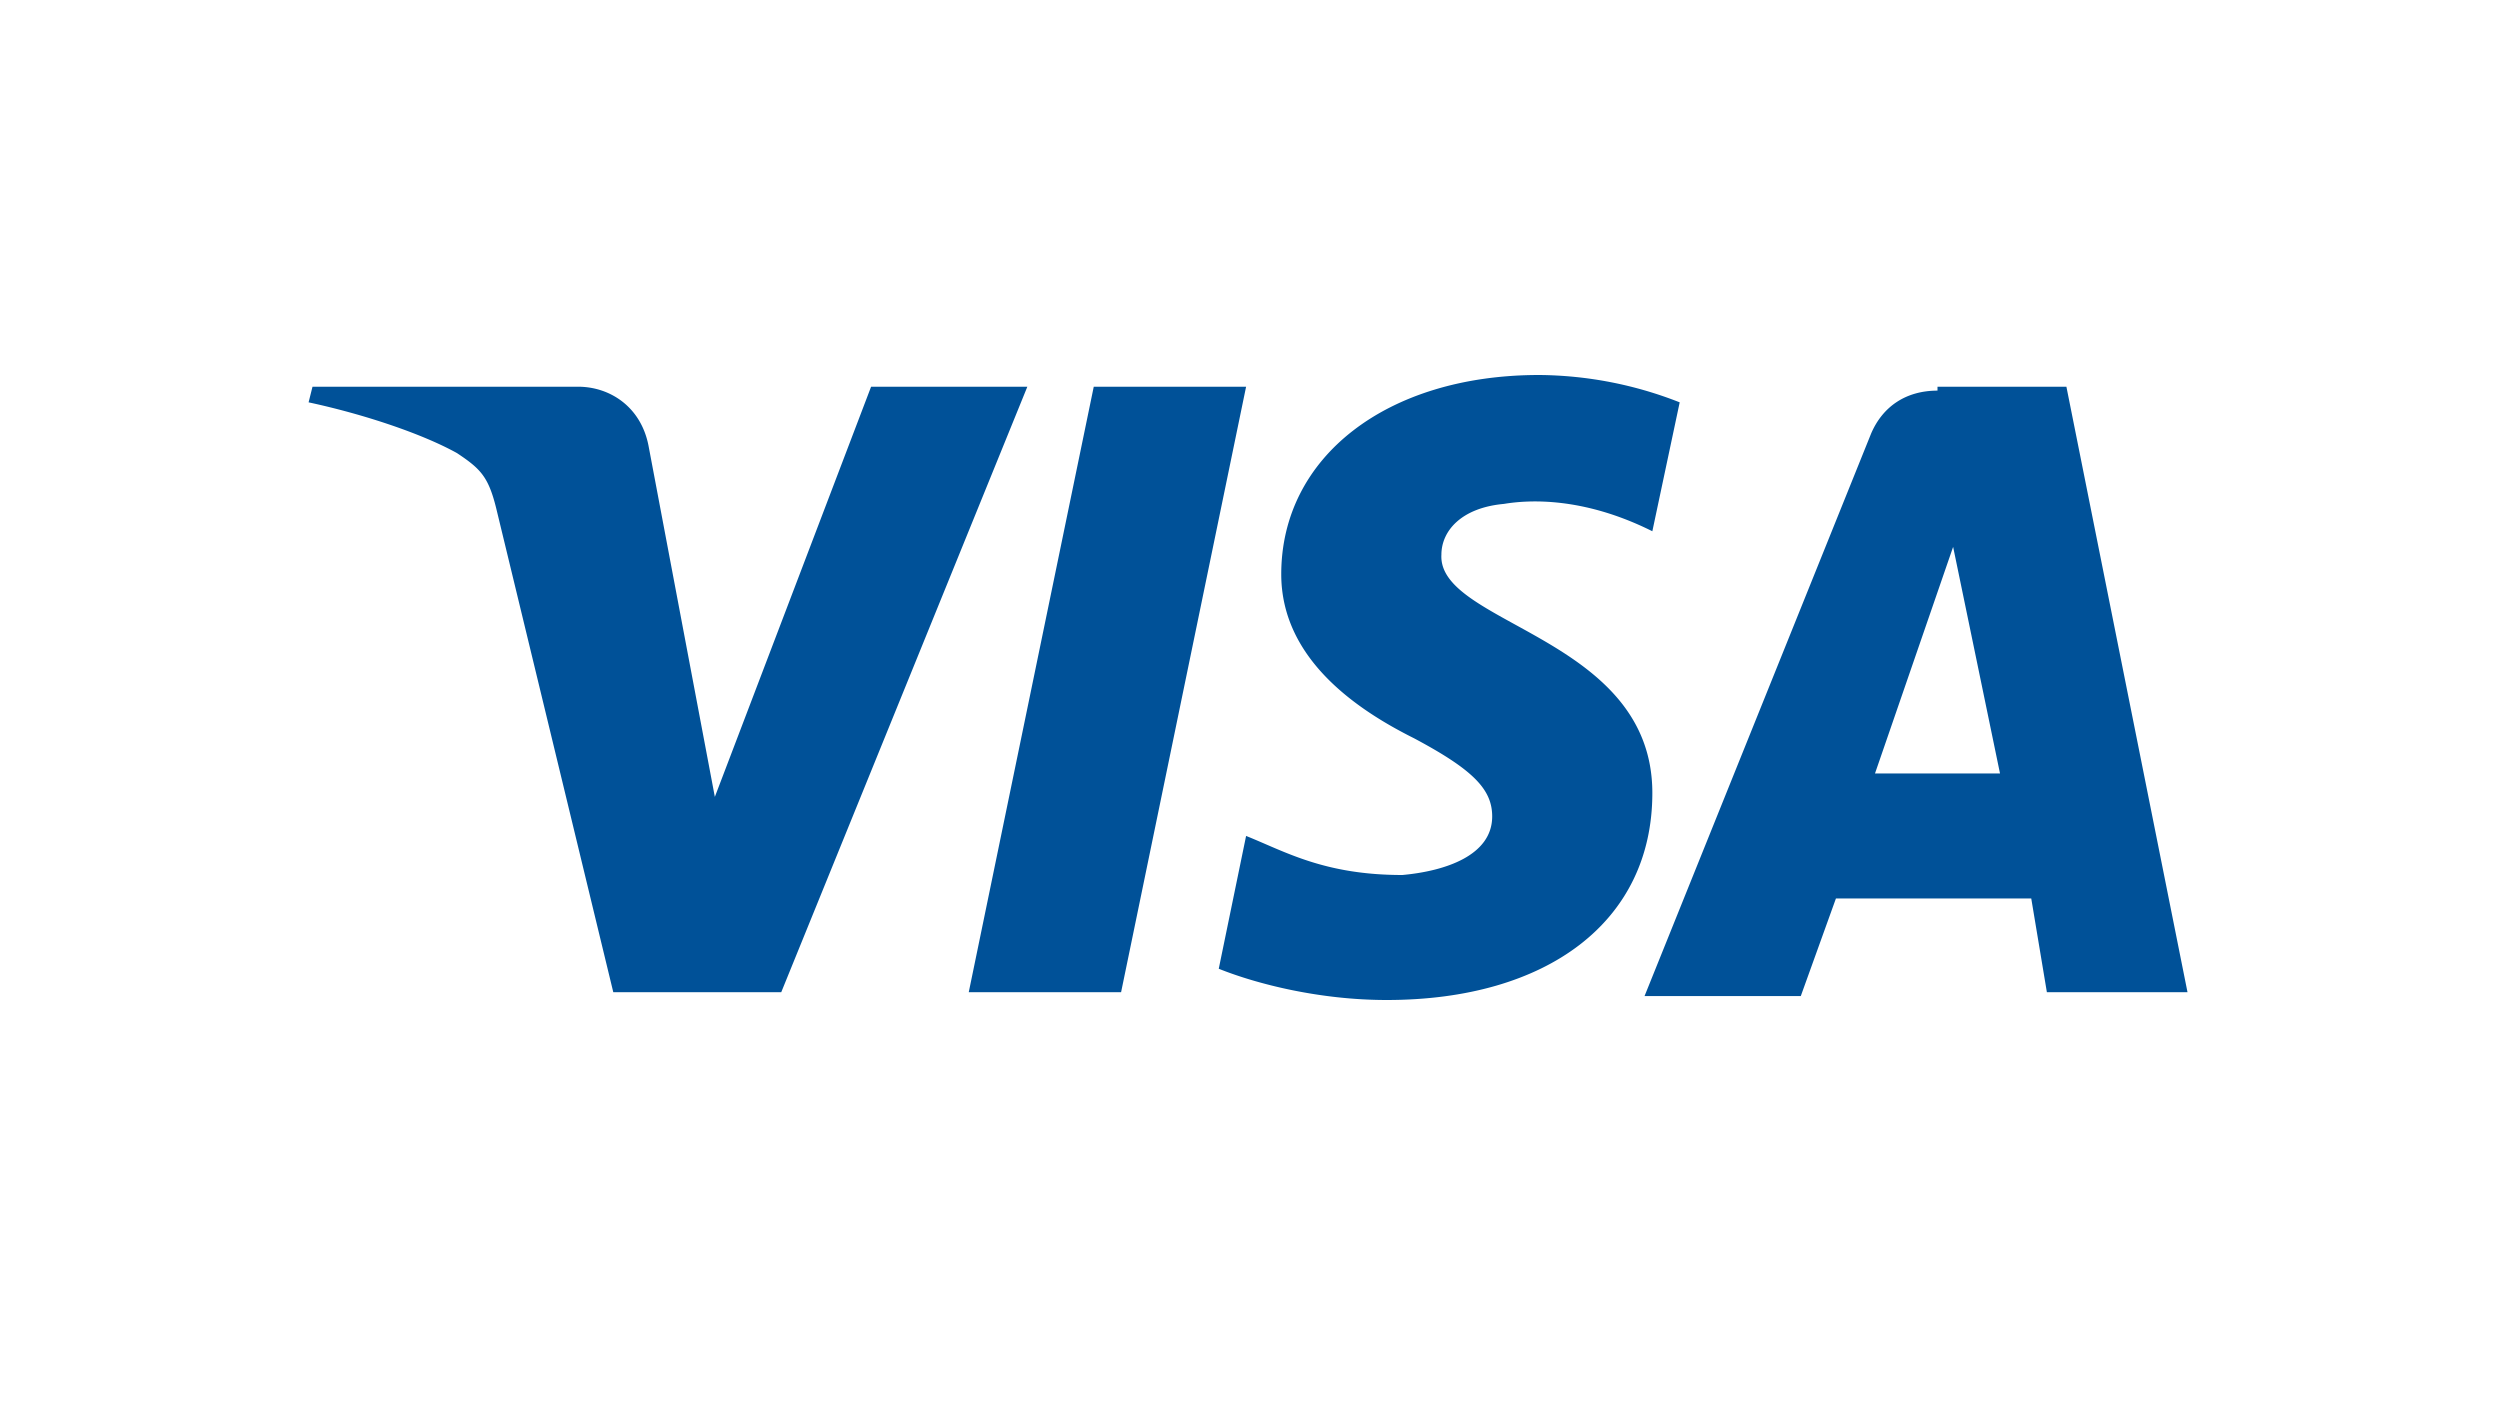 <?xml version="1.0" encoding="UTF-8"?> <svg xmlns:xlink="http://www.w3.org/1999/xlink" xmlns="http://www.w3.org/2000/svg" width="64" height="36" viewBox="0 0 64 36" class="YOspQ"><path fill="#005198" d="M32.8 14.7c0 2.2 2 3.5 3.4 4.2 1.5.8 2 1.3 2 2 0 1-1.2 1.4-2.3 1.5-2 0-3-.6-4-1l-.7 3.4c1 .4 2.6.8 4.3.8 4.1 0 6.8-2 6.8-5.3 0-4-5.5-4.3-5.4-6.1 0-.6.5-1.2 1.6-1.3.6-.1 2-.2 3.8.7l.7-3.3a10 10 0 0 0-3.6-.7c-3.9 0-6.6 2.1-6.6 5.1M49.6 10c-.8 0-1.4.4-1.7 1.1l-5.8 14.4h4L47 23h5l.4 2.4H56L52.9 9.9h-3.3M50 14l1.2 5.8h-3.2l2-5.8M28 9.9l-3.2 15.5h3.9l3.2-15.5h-4m-5.6 0l-4 10.5-1.7-9c-.2-1-1-1.5-1.8-1.5H8l-.1.4c1.4.3 2.9.8 3.8 1.3.6.4.8.6 1 1.4l3 12.4H20l6.3-15.5h-4"></path></svg> 